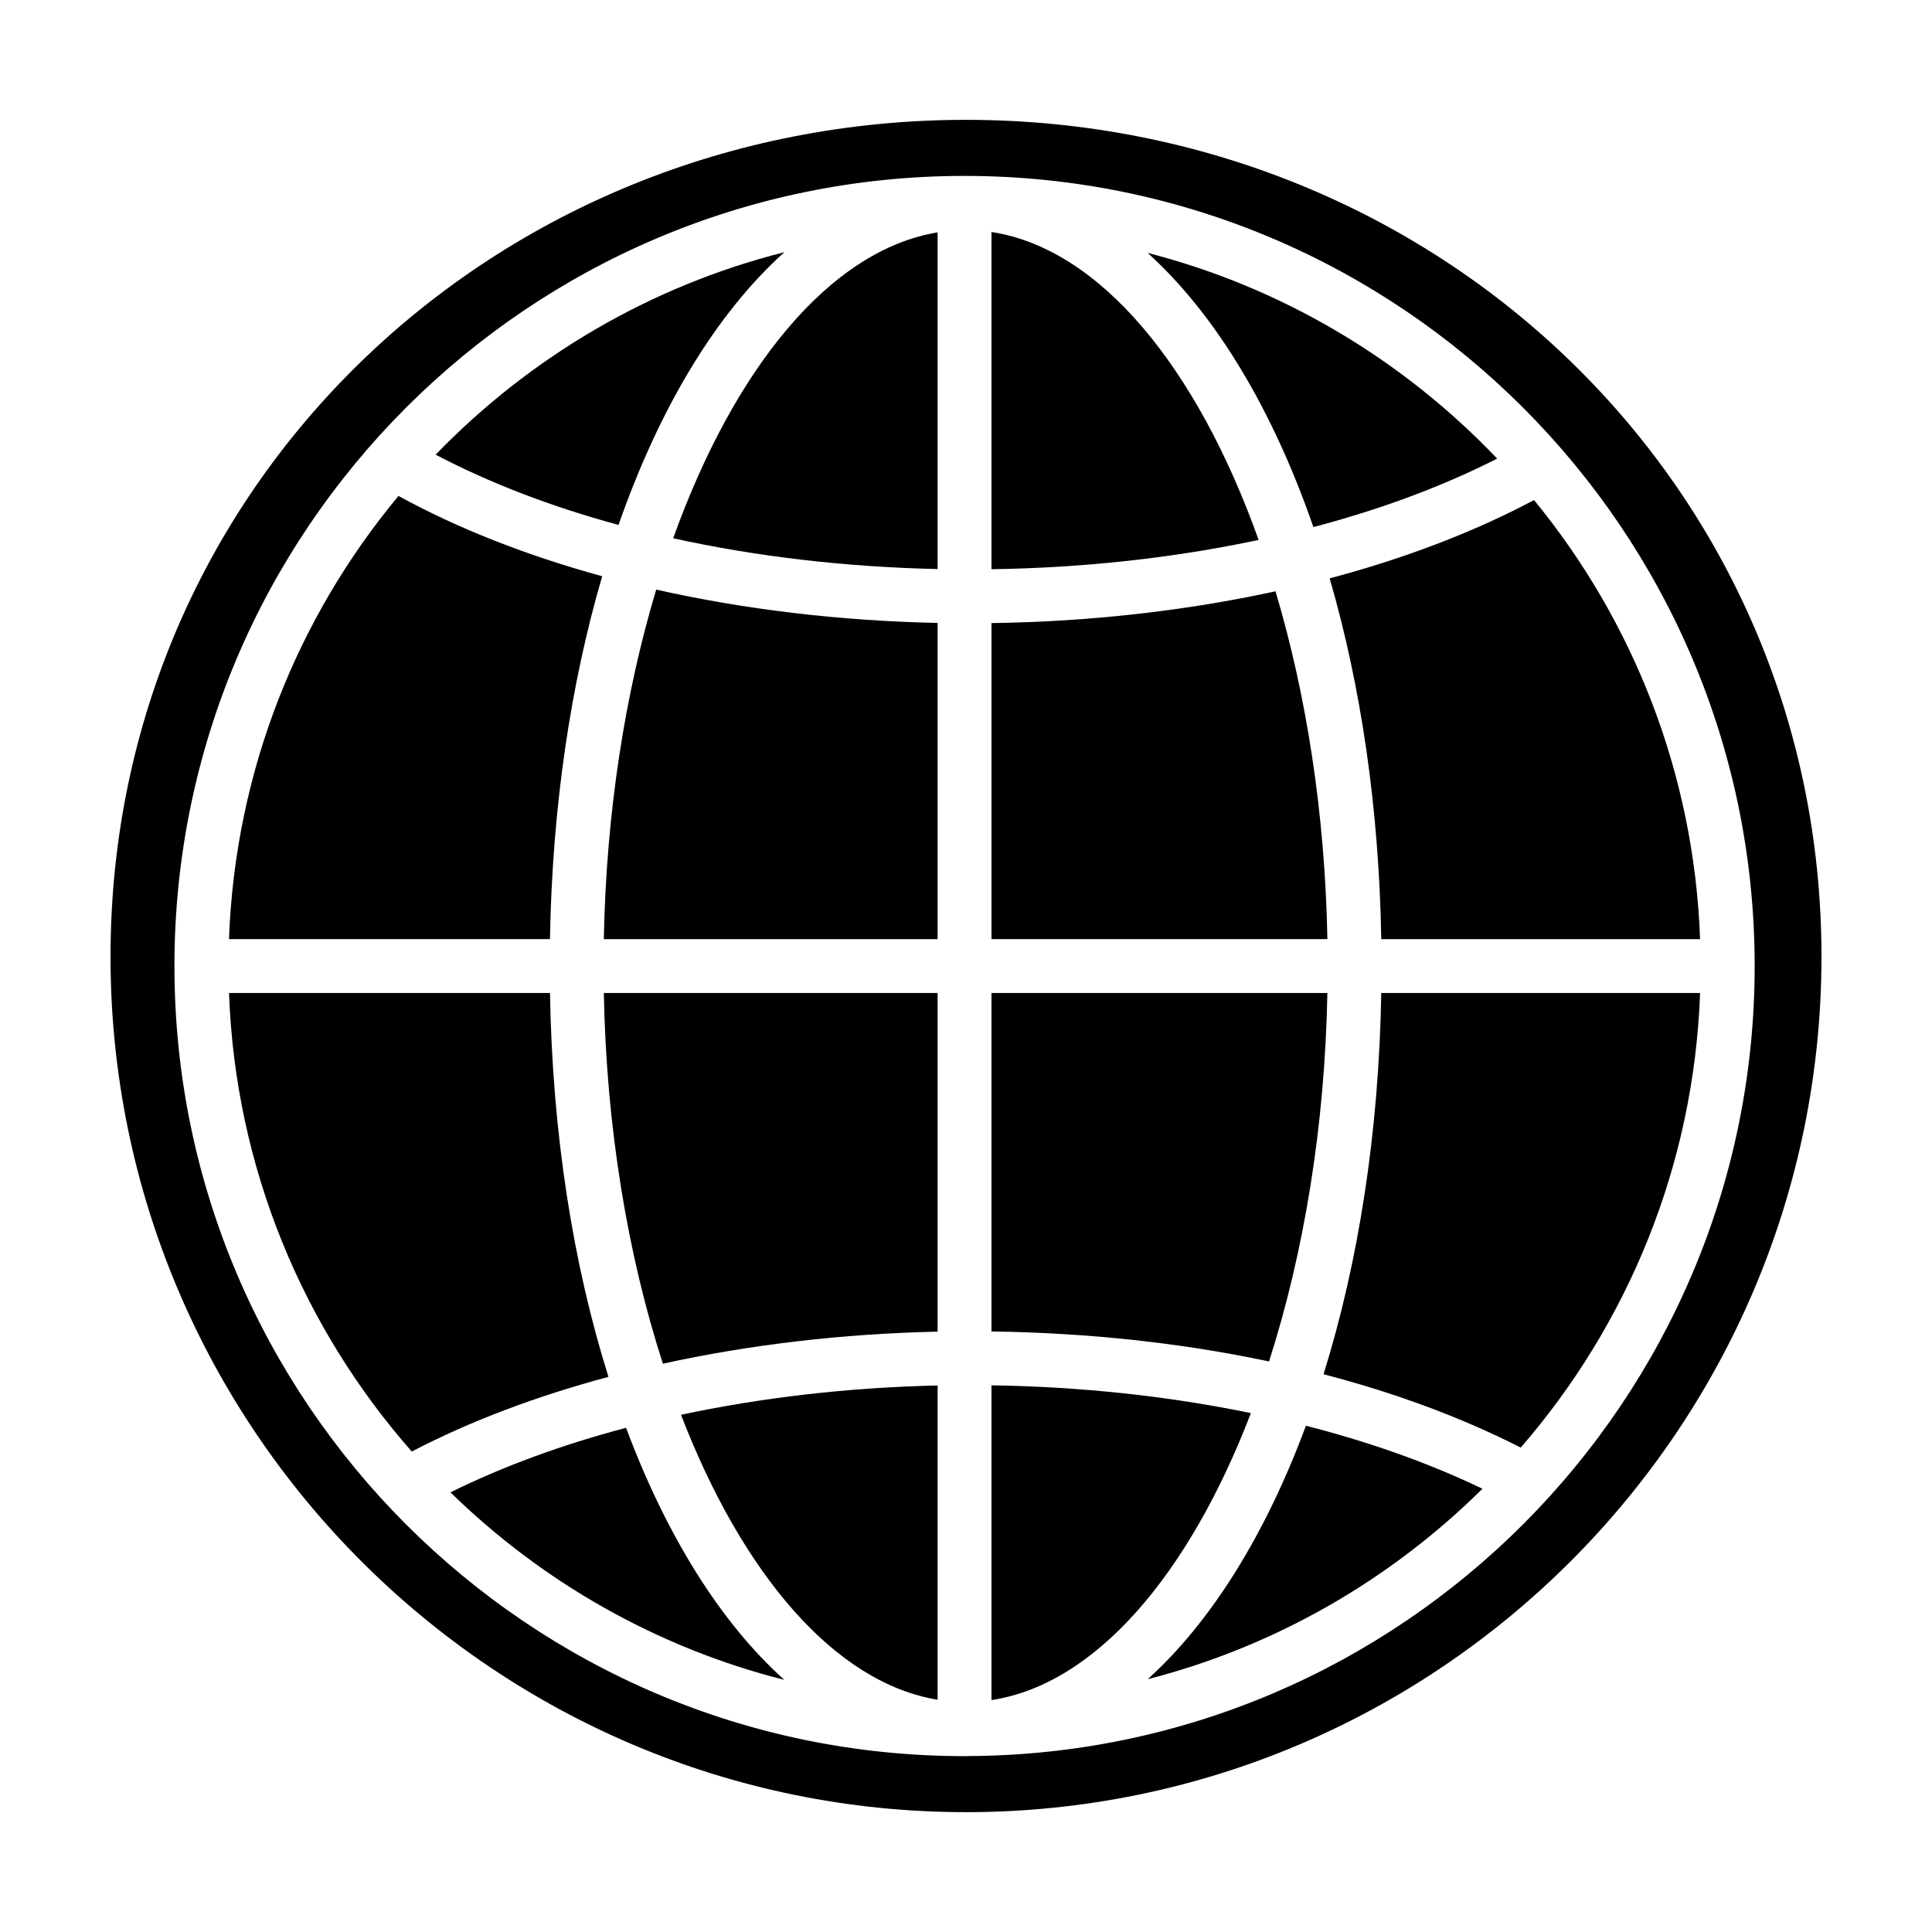 <?xml version="1.0" encoding="UTF-8"?>
<!-- The Best Svg Icon site in the world: iconSvg.co, Visit us! https://iconsvg.co -->
<svg fill="#000000" width="800px" height="800px" version="1.1" viewBox="144 144 512 512" xmlns="http://www.w3.org/2000/svg">
 <g>
  <path d="m510.05 392.88h84.492c-1.598-44.043-17.82-84.418-44.004-116.36-15.887 8.453-34.199 15.445-54.164 20.75 8.223 28.27 13.086 60.727 13.676 95.605z"/>
  <path d="m392.48 594.45v-83.281c-23.617 0.523-46.617 3.195-68.008 7.766 16.273 42.203 40.742 71.039 68.008 75.516z"/>
  <path d="m319.67 505.39c22.91-5.027 47.551-7.949 72.805-8.488v-89.75h-88.453c0.668 35.82 6.359 69.52 15.648 98.238z"/>
  <path d="m322.4 286.65c21.902 4.82 45.586 7.621 70.078 8.156v-89.227c-28.445 4.676-53.852 35.859-70.078 81.07z"/>
  <path d="m304.02 392.88h88.457v-83.793c-26.031-0.551-51.242-3.586-74.574-8.836-8.25 27.457-13.254 59.125-13.883 92.629z"/>
  <path d="m303.59 296.71c-19.941-5.461-38.188-12.617-53.992-21.281-26.711 32.113-43.293 72.902-44.91 117.45h85.059c0.598-35.113 5.523-67.773 13.844-96.172z"/>
  <path d="m351.87 210.83c-35.742 9.023-67.562 27.953-92.426 53.66 14.309 7.516 30.648 13.785 48.473 18.625 10.852-31.113 25.992-56.152 43.953-72.285z"/>
  <path d="m289.75 407.15h-85.059c1.684 46.465 19.672 88.816 48.43 121.52 15.383-8.02 33.004-14.672 52.129-19.789-9.336-29.66-14.871-64.316-15.5-101.73z"/>
  <path d="m309.91 522.38c-16.977 4.484-32.66 10.242-46.535 17.109 24.25 23.688 54.602 41.137 88.48 49.695-16.895-15.172-31.266-38.238-41.945-66.805z"/>
  <path d="m400 175.76c-125.01 0-226.71 96.758-226.71 221.77 0 125.01 101.7 226.71 226.71 226.71s226.71-101.7 226.71-226.71c-0.004-125.01-101.71-221.77-226.71-221.77zm0.242 433.62c-0.117 0-0.227 0.016-0.344 0.016-0.035 0-0.066-0.004-0.102-0.004-0.059 0-0.121 0.004-0.18 0.004-115.46 0-209.39-93.93-209.39-209.39-0.004-115.46 93.926-209.39 209.39-209.39 115.46 0 209.39 93.93 209.39 209.39 0 115.25-93.594 209.03-208.76 209.37z"/>
  <path d="m492.06 283.68c17.859-4.699 34.301-10.812 48.703-18.148-24.828-26.047-56.734-45.289-92.637-54.512 17.984 16.227 33.113 41.406 43.934 72.66z"/>
  <path d="m448.15 589.01c34.027-8.742 64.488-26.469 88.711-50.473-13.977-6.727-29.754-12.344-46.777-16.703-10.652 28.707-25.027 51.902-41.934 67.176z"/>
  <path d="m494.75 508.19c19.039 4.961 36.633 11.48 52.262 19.438 28.227-32.562 45.867-74.504 47.531-120.48h-84.496c-0.625 37.125-6.09 71.531-15.297 101.04z"/>
  <path d="m406.75 511.13v83.41c27.59-4.188 52.359-33.312 68.746-76.047-21.695-4.481-44.969-7.016-68.746-7.363z"/>
  <path d="m406.75 205.49v89.359c24.602-0.359 48.566-3.027 70.797-7.766-16.324-45.746-42.035-77.227-70.797-81.594z"/>
  <path d="m495.77 407.15h-89.02v89.703c25.703 0.348 50.508 3.059 73.555 7.945 9.18-28.59 14.801-62.074 15.465-97.648z"/>
  <path d="m482.02 300.7c-23.648 5.152-49.148 8.055-75.266 8.422v83.75h89.02c-0.625-33.324-5.582-64.82-13.754-92.172z"/>
 </g>
</svg>